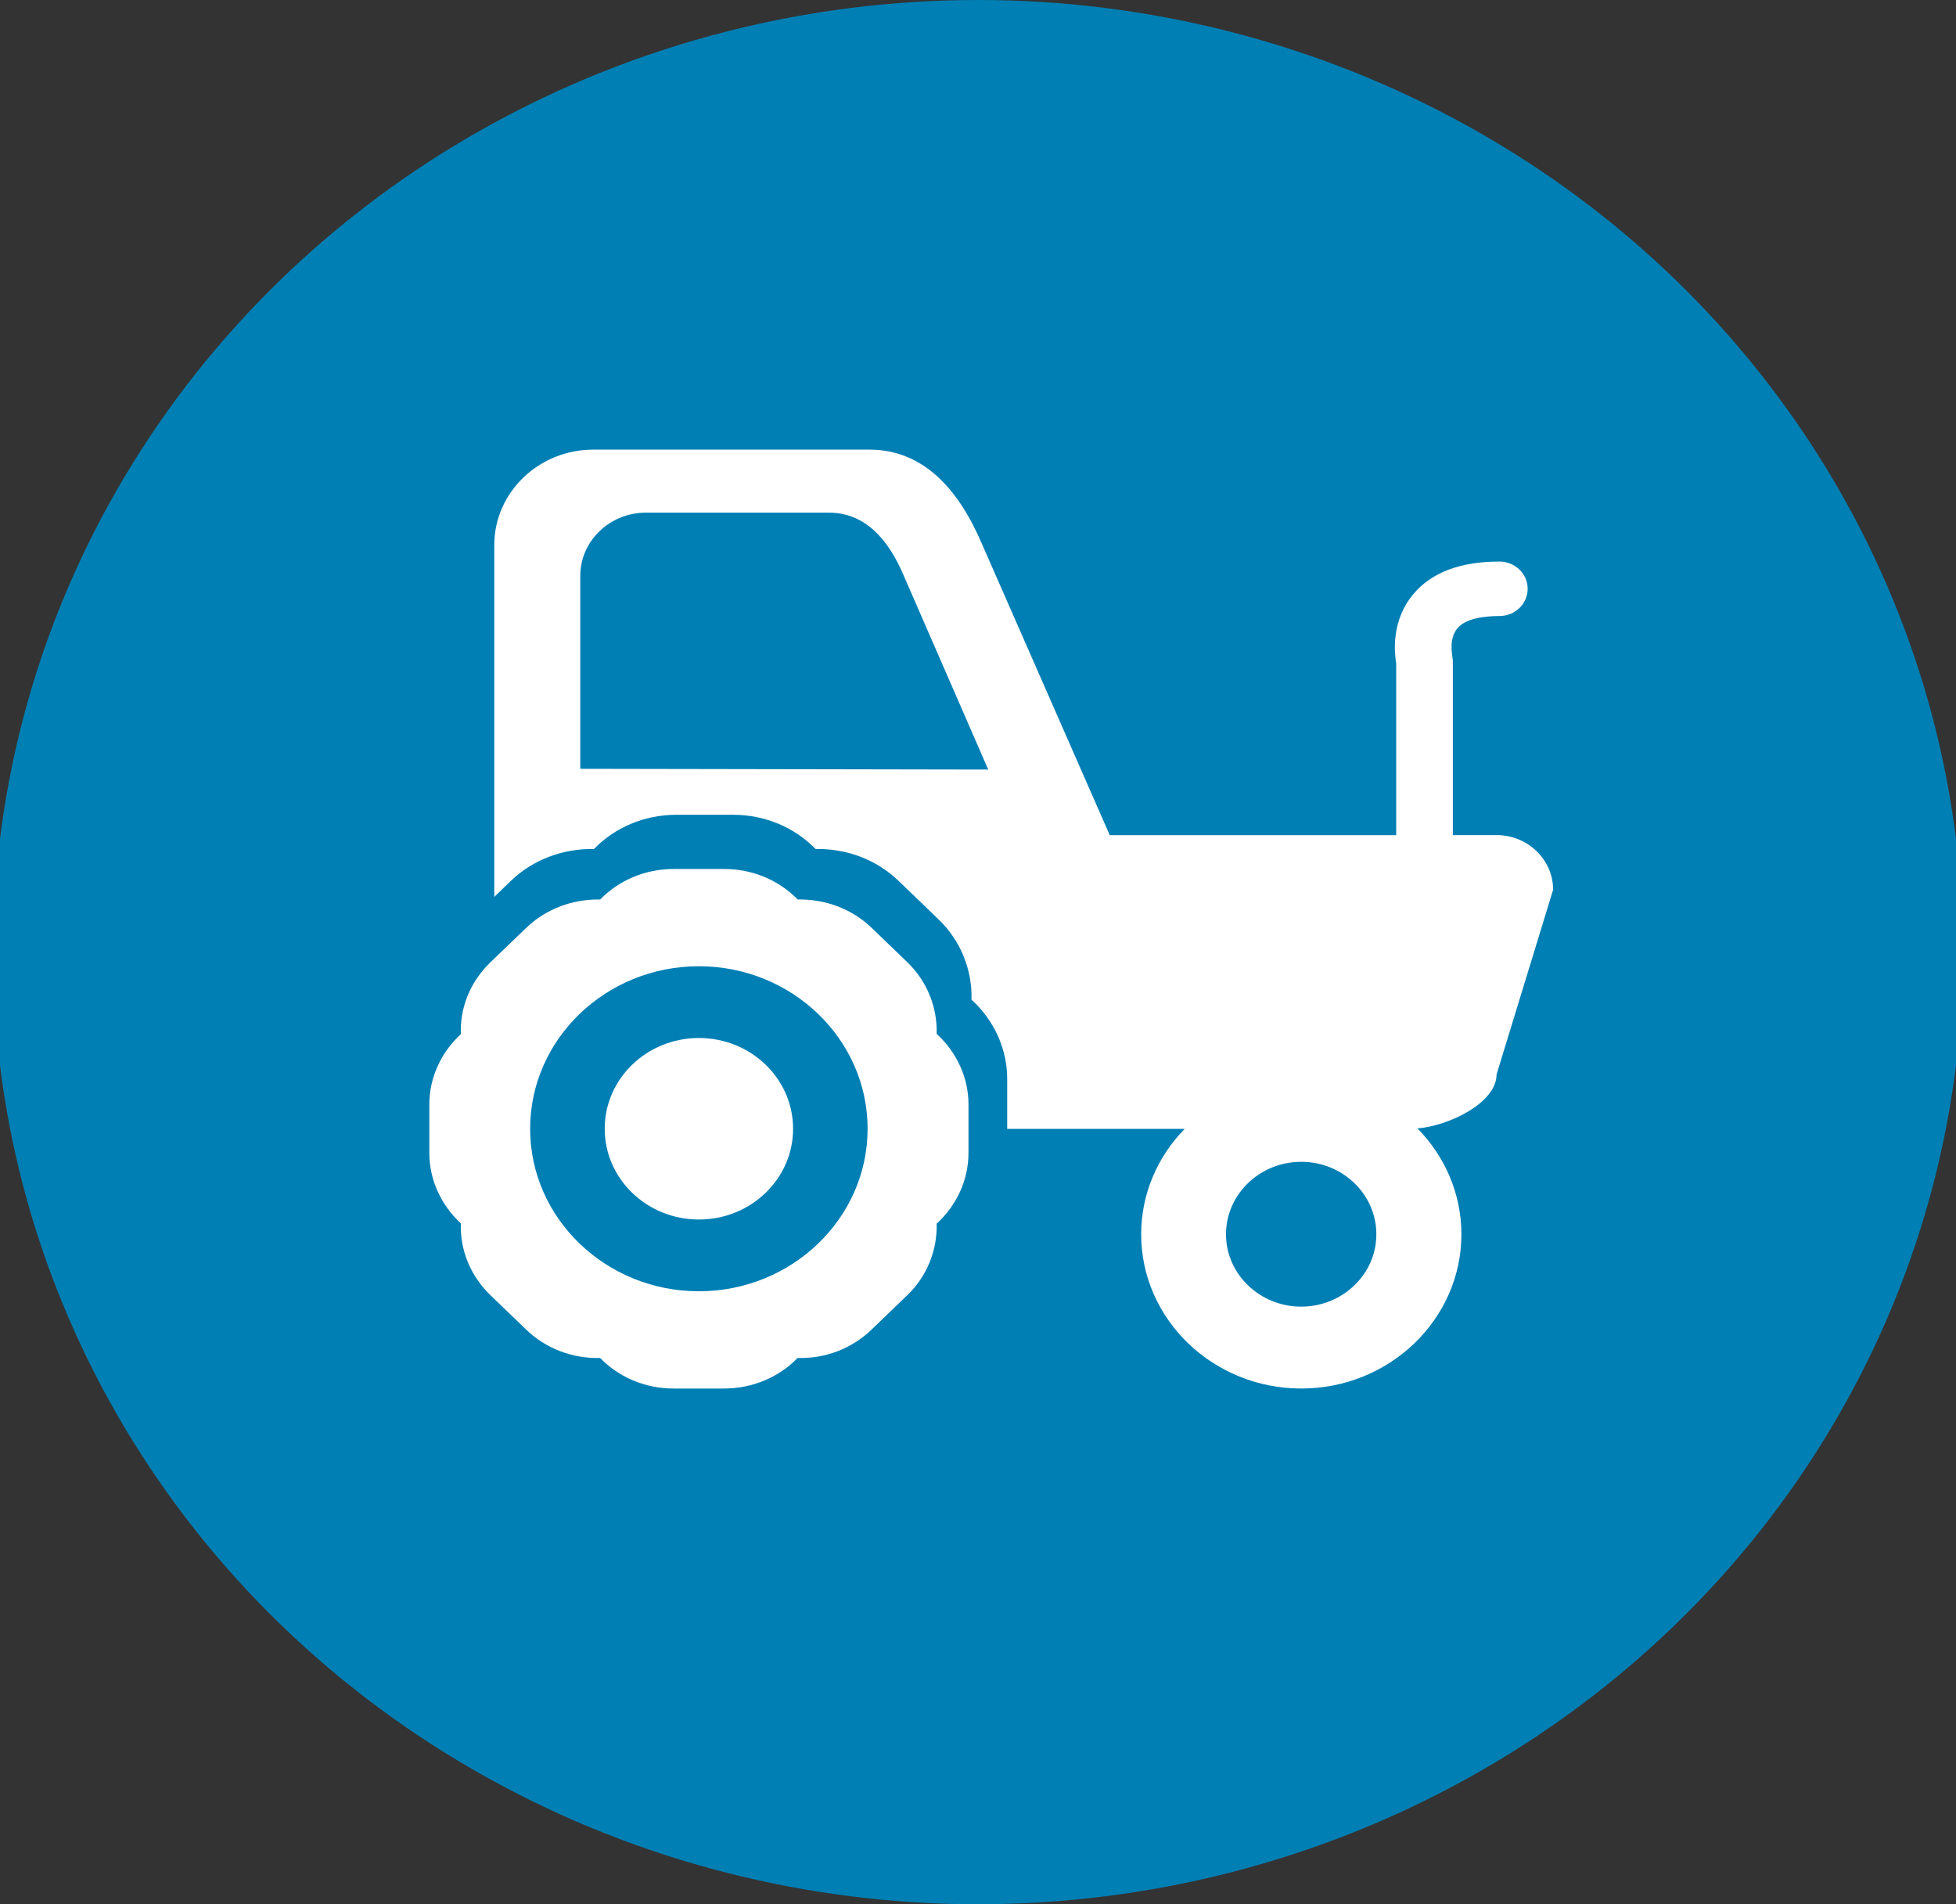 <?xml version="1.0" encoding="UTF-8"?>
<svg preserveAspectRatio="xMidYMid slice" xmlns="http://www.w3.org/2000/svg" xmlns:xlink="http://www.w3.org/1999/xlink" width="75px" height="73px" viewBox="0 0 149 144">
  <rect x="0" y="0" width="149" height="144" fill="#333333" stroke="none"/>
  <!-- Generator: Sketch 47.1 (45422) - http://www.bohemiancoding.com/sketch -->
  <title>Group 5</title>
  <desc>Created with Sketch.</desc>
  <defs></defs>
  <g id="Home" stroke="none" stroke-width="1" fill="none" fill-rule="evenodd">
    <g id="AGM-Automation---Homepage---Desktop" transform="translate(-1325, -1481)">
      <g id="Group" transform="translate(281, 1477)">
        <g id="Group-5" transform="translate(1044, 4)">
          <ellipse id="Oval-2-Copy" fill="#007FB4" cx="74.5" cy="72" rx="74.5" ry="72"></ellipse>
          <g id="farm-icon" transform="translate(33, 34)" fill-rule="nonzero" fill="#FFFFFF">
            <path d="M80.717,29.149 L77.416,29.149 L77.416,15.975 L77.364,15.524 C77.364,15.507 77.115,14.277 77.757,13.514 C78.404,12.746 79.844,12.584 80.936,12.584 C82.121,12.584 83.075,11.66 83.075,10.524 C83.075,9.388 82.121,8.464 80.936,8.464 C77.959,8.464 75.757,9.304 74.387,10.975 C72.756,12.957 72.988,15.34 73.132,16.17 L73.132,29.155 L51.466,29.155 L41.835,7.216 C40.06,3.029 37.401,0 33.274,0 L12.405,0 C8.278,0 4.913,3.235 4.913,7.216 L4.913,33.821 L6.174,32.607 C7.838,31.004 10.104,30.163 12.451,30.202 C14.018,28.587 16.244,27.613 18.689,27.613 L22.972,27.613 C25.423,27.613 27.643,28.587 29.216,30.202 C31.568,30.157 33.823,31.004 35.494,32.613 L38.517,35.525 C40.216,37.157 41.072,39.378 41.008,41.594 C42.679,43.114 43.708,45.269 43.708,47.586 L43.708,51.367 L57.131,51.367 C55.096,53.455 53.842,56.25 53.842,59.335 C53.842,65.76 59.27,71 65.952,71 C72.623,71 78.063,65.766 78.063,59.335 C78.063,56.228 76.785,53.416 74.739,51.328 C77.127,51.138 80.722,49.39 80.722,47.252 L85,33.281 C84.994,30.993 83.075,29.149 80.717,29.149 Z M11.417,24.138 L11.417,9.549 C11.417,6.91 13.648,4.766 16.382,4.766 L30.216,4.766 C32.95,4.766 34.719,6.771 35.892,9.549 L42.274,24.194 L11.417,24.138 Z M65.947,64.808 C62.813,64.808 60.258,62.353 60.258,59.335 C60.258,56.311 62.814,53.856 65.947,53.856 C69.08,53.856 71.629,56.311 71.629,59.335 C71.635,62.347 69.08,64.808 65.947,64.808 Z" id="Shape"></path>
            <path d="M36.158,38.766 L33.462,36.17 C31.975,34.733 29.962,33.981 27.862,34.02 C26.462,32.582 24.483,31.713 22.296,31.713 L18.484,31.713 C16.303,31.713 14.319,32.582 12.924,34.02 C10.836,33.981 8.811,34.733 7.324,36.17 L4.622,38.766 C3.078,40.259 2.308,42.226 2.384,44.204 C0.908,45.557 0,47.468 0,49.518 L0,53.189 C0,55.24 0.908,57.15 2.384,58.51 C2.314,60.482 3.078,62.448 4.622,63.942 L7.318,66.538 C8.805,67.975 10.83,68.749 12.919,68.688 C14.319,70.131 16.297,71 18.478,71 L22.291,71 C24.472,71 26.456,70.131 27.856,68.688 C29.956,68.755 31.969,67.975 33.456,66.538 L36.152,63.942 C37.668,62.488 38.426,60.504 38.374,58.532 C39.86,57.173 40.78,55.256 40.78,53.189 L40.78,49.518 C40.78,47.451 39.86,45.541 38.374,44.181 C38.431,42.204 37.668,40.226 36.158,38.766 Z M20.387,63.646 C13.352,63.646 7.625,58.131 7.625,51.357 C7.625,44.582 13.352,39.067 20.387,39.067 C27.422,39.067 33.15,44.582 33.15,51.357 C33.15,58.131 27.422,63.646 20.387,63.646 Z" id="Shape"></path>
            <ellipse id="Oval" cx="20.39" cy="51.357" rx="7.124" ry="6.863"></ellipse>
          </g>
        </g>
      </g>
    </g>
  </g>
</svg>
